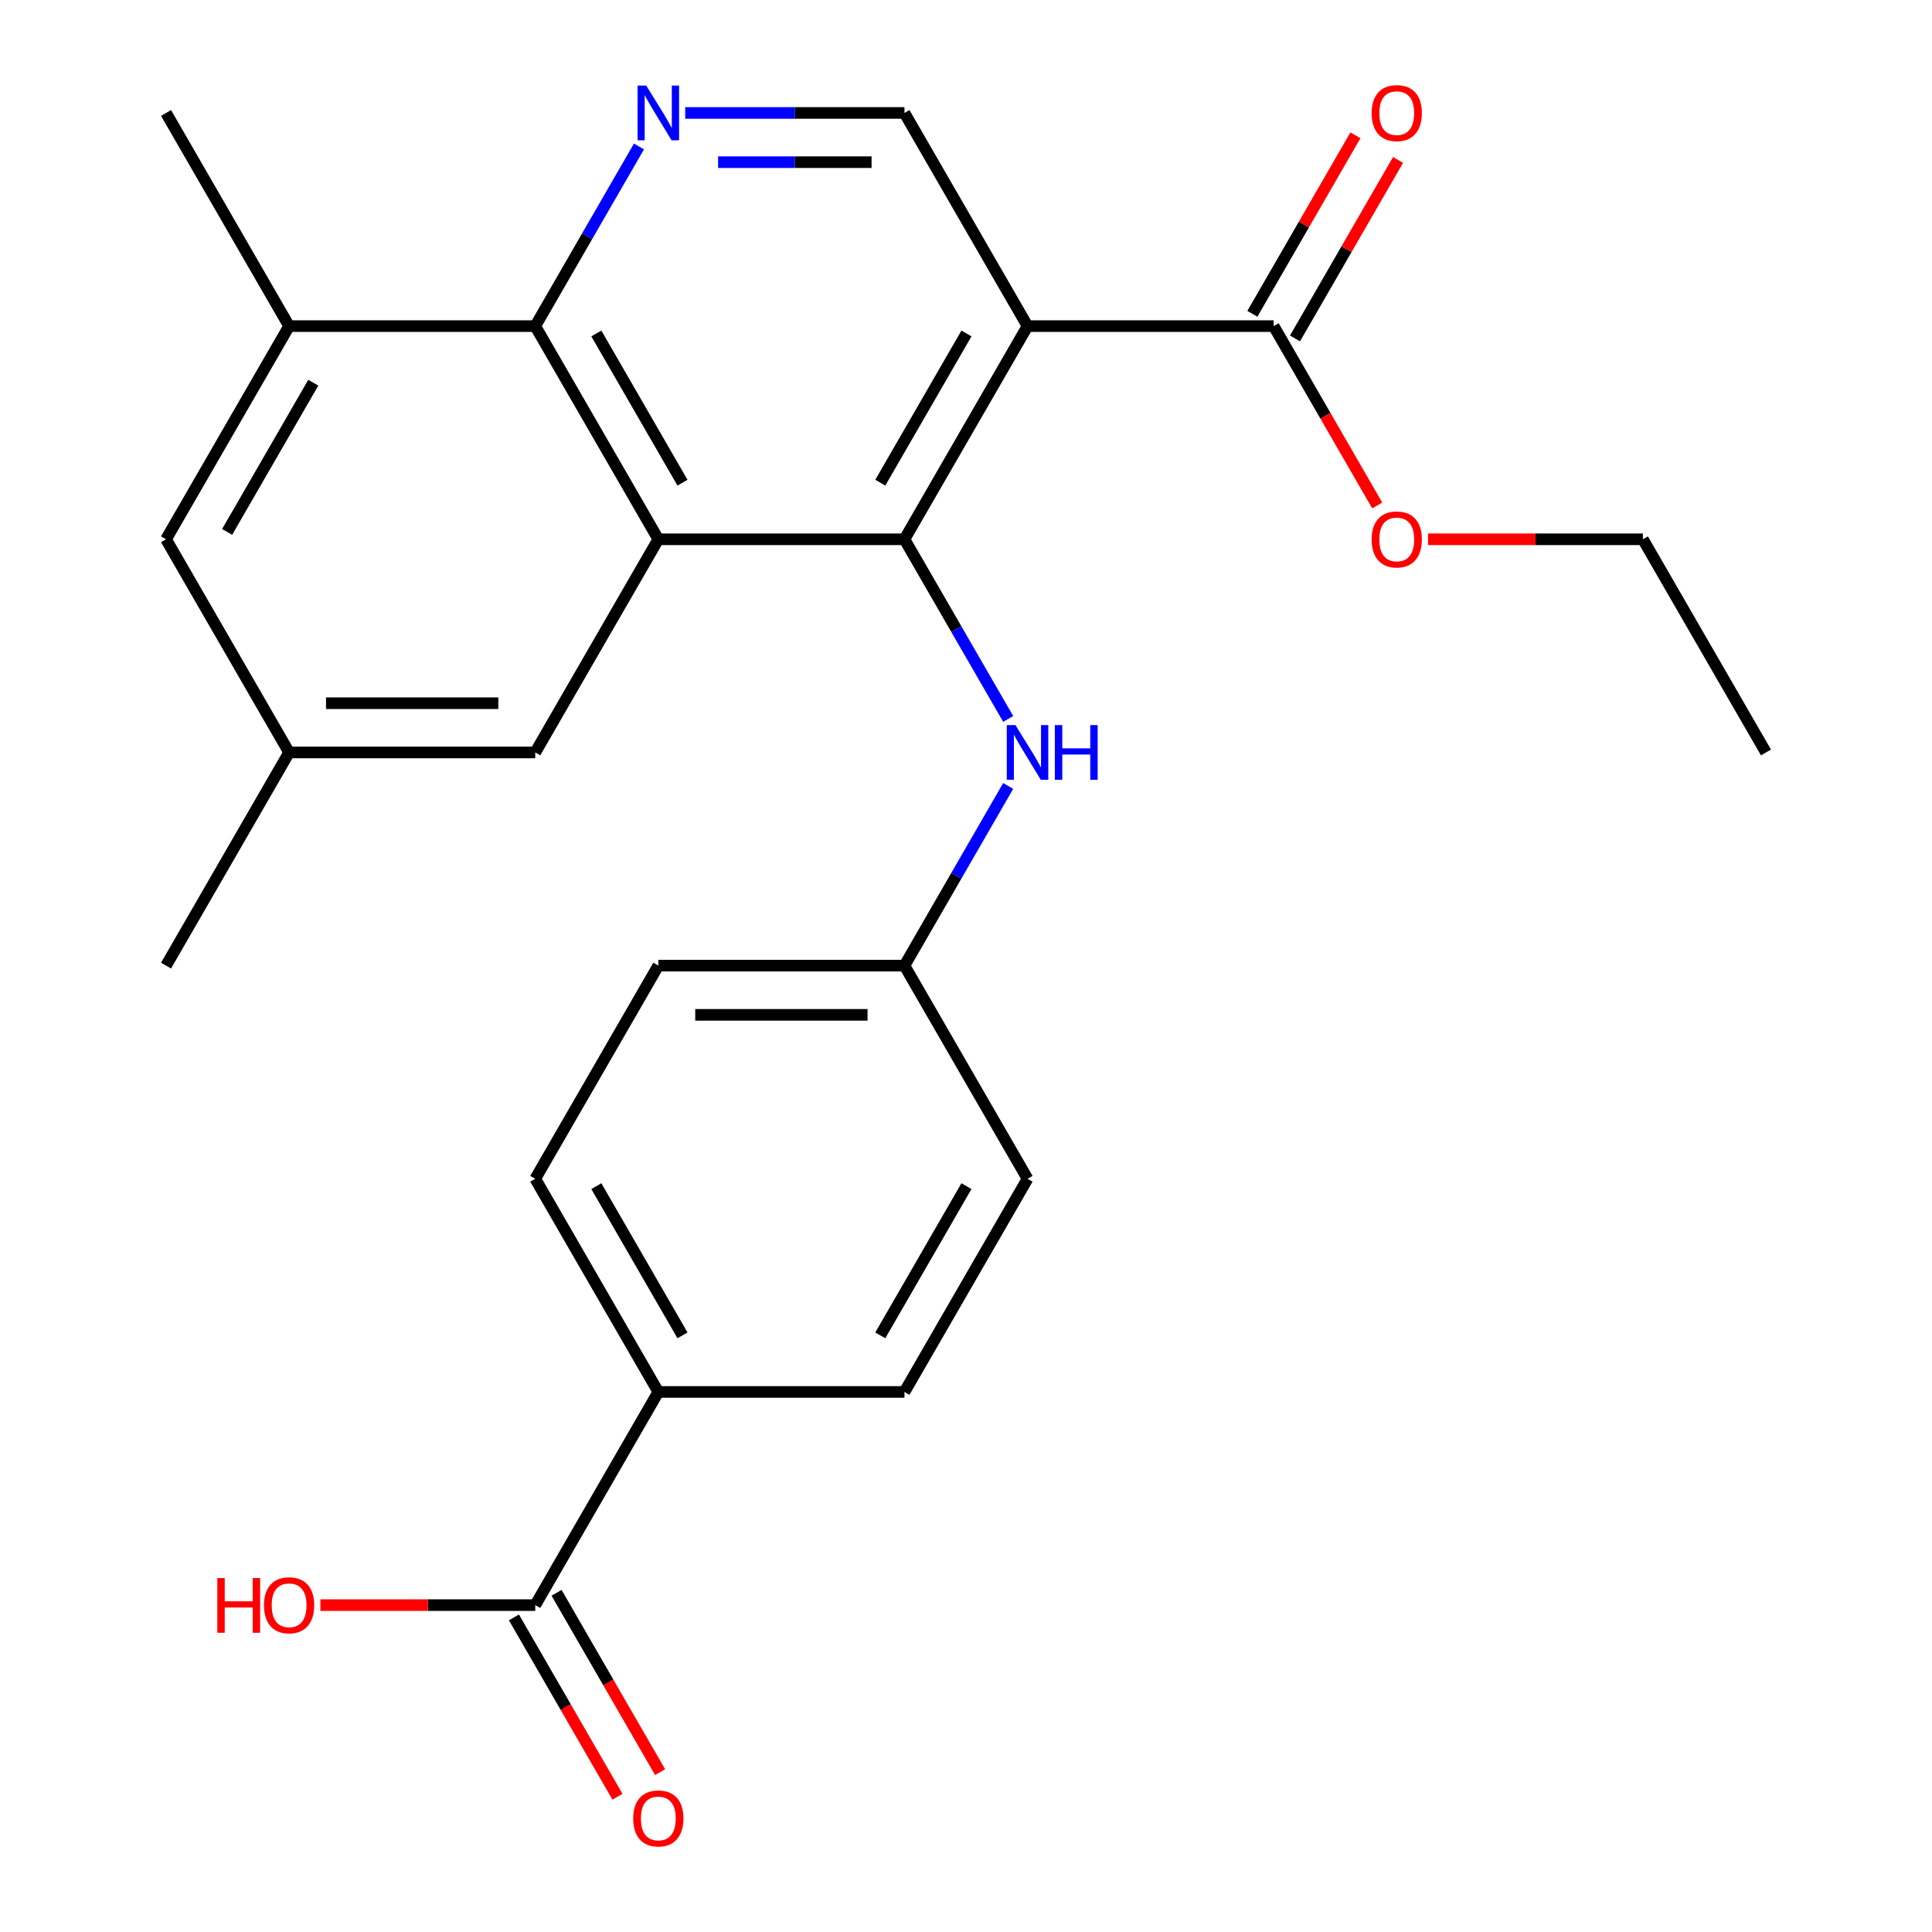 <?xml version='1.0' encoding='iso-8859-1'?>
<svg version='1.1' baseProfile='full'
              xmlns='http://www.w3.org/2000/svg'
                      xmlns:rdkit='http://www.rdkit.org/xml'
                      xmlns:xlink='http://www.w3.org/1999/xlink'
                  xml:space='preserve'
width='1000px' height='1000px' viewBox='0 0 1000 1000'>
<!-- END OF HEADER -->
<rect style='opacity:1.0;fill:#FFFFFF;stroke:none' width='1000' height='1000' x='0' y='0'> </rect>
<path class='bond-0' d='M 468.149,279.131 L 340.746,279.131' style='fill:none;fill-rule:evenodd;stroke:#000000;stroke-width:6px;stroke-linecap:butt;stroke-linejoin:miter;stroke-opacity:1' />
<path class='bond-1' d='M 468.149,279.131 L 531.851,168.797' style='fill:none;fill-rule:evenodd;stroke:#000000;stroke-width:6px;stroke-linecap:butt;stroke-linejoin:miter;stroke-opacity:1' />
<path class='bond-1' d='M 455.638,249.841 L 500.229,172.606' style='fill:none;fill-rule:evenodd;stroke:#000000;stroke-width:6px;stroke-linecap:butt;stroke-linejoin:miter;stroke-opacity:1' />
<path class='bond-6' d='M 468.149,279.131 L 494.993,325.626' style='fill:none;fill-rule:evenodd;stroke:#000000;stroke-width:6px;stroke-linecap:butt;stroke-linejoin:miter;stroke-opacity:1' />
<path class='bond-6' d='M 494.993,325.626 L 521.837,372.121' style='fill:none;fill-rule:evenodd;stroke:#0000FF;stroke-width:6px;stroke-linecap:butt;stroke-linejoin:miter;stroke-opacity:1' />
<path class='bond-2' d='M 340.746,279.131 L 277.044,168.797' style='fill:none;fill-rule:evenodd;stroke:#000000;stroke-width:6px;stroke-linecap:butt;stroke-linejoin:miter;stroke-opacity:1' />
<path class='bond-2' d='M 353.257,249.841 L 308.666,172.606' style='fill:none;fill-rule:evenodd;stroke:#000000;stroke-width:6px;stroke-linecap:butt;stroke-linejoin:miter;stroke-opacity:1' />
<path class='bond-9' d='M 340.746,279.131 L 277.044,389.466' style='fill:none;fill-rule:evenodd;stroke:#000000;stroke-width:6px;stroke-linecap:butt;stroke-linejoin:miter;stroke-opacity:1' />
<path class='bond-4' d='M 531.851,168.797 L 659.254,168.797' style='fill:none;fill-rule:evenodd;stroke:#000000;stroke-width:6px;stroke-linecap:butt;stroke-linejoin:miter;stroke-opacity:1' />
<path class='bond-5' d='M 531.851,168.797 L 468.149,58.462' style='fill:none;fill-rule:evenodd;stroke:#000000;stroke-width:6px;stroke-linecap:butt;stroke-linejoin:miter;stroke-opacity:1' />
<path class='bond-7' d='M 277.044,168.797 L 149.641,168.797' style='fill:none;fill-rule:evenodd;stroke:#000000;stroke-width:6px;stroke-linecap:butt;stroke-linejoin:miter;stroke-opacity:1' />
<path class='bond-26' d='M 277.044,168.797 L 303.888,122.302' style='fill:none;fill-rule:evenodd;stroke:#000000;stroke-width:6px;stroke-linecap:butt;stroke-linejoin:miter;stroke-opacity:1' />
<path class='bond-26' d='M 303.888,122.302 L 330.732,75.807' style='fill:none;fill-rule:evenodd;stroke:#0000FF;stroke-width:6px;stroke-linecap:butt;stroke-linejoin:miter;stroke-opacity:1' />
<path class='bond-3' d='M 354.671,58.462 L 411.41,58.462' style='fill:none;fill-rule:evenodd;stroke:#0000FF;stroke-width:6px;stroke-linecap:butt;stroke-linejoin:miter;stroke-opacity:1' />
<path class='bond-3' d='M 411.41,58.462 L 468.149,58.462' style='fill:none;fill-rule:evenodd;stroke:#000000;stroke-width:6px;stroke-linecap:butt;stroke-linejoin:miter;stroke-opacity:1' />
<path class='bond-3' d='M 371.693,83.943 L 411.41,83.943' style='fill:none;fill-rule:evenodd;stroke:#0000FF;stroke-width:6px;stroke-linecap:butt;stroke-linejoin:miter;stroke-opacity:1' />
<path class='bond-3' d='M 411.41,83.943 L 451.127,83.943' style='fill:none;fill-rule:evenodd;stroke:#000000;stroke-width:6px;stroke-linecap:butt;stroke-linejoin:miter;stroke-opacity:1' />
<path class='bond-12' d='M 670.288,175.167 L 696.958,128.972' style='fill:none;fill-rule:evenodd;stroke:#000000;stroke-width:6px;stroke-linecap:butt;stroke-linejoin:miter;stroke-opacity:1' />
<path class='bond-12' d='M 696.958,128.972 L 723.629,82.777' style='fill:none;fill-rule:evenodd;stroke:#FF0000;stroke-width:6px;stroke-linecap:butt;stroke-linejoin:miter;stroke-opacity:1' />
<path class='bond-12' d='M 648.221,162.426 L 674.891,116.232' style='fill:none;fill-rule:evenodd;stroke:#000000;stroke-width:6px;stroke-linecap:butt;stroke-linejoin:miter;stroke-opacity:1' />
<path class='bond-12' d='M 674.891,116.232 L 701.562,70.037' style='fill:none;fill-rule:evenodd;stroke:#FF0000;stroke-width:6px;stroke-linecap:butt;stroke-linejoin:miter;stroke-opacity:1' />
<path class='bond-19' d='M 659.254,168.797 L 686.052,215.211' style='fill:none;fill-rule:evenodd;stroke:#000000;stroke-width:6px;stroke-linecap:butt;stroke-linejoin:miter;stroke-opacity:1' />
<path class='bond-19' d='M 686.052,215.211 L 712.849,261.626' style='fill:none;fill-rule:evenodd;stroke:#FF0000;stroke-width:6px;stroke-linecap:butt;stroke-linejoin:miter;stroke-opacity:1' />
<path class='bond-15' d='M 521.837,406.811 L 494.993,453.305' style='fill:none;fill-rule:evenodd;stroke:#0000FF;stroke-width:6px;stroke-linecap:butt;stroke-linejoin:miter;stroke-opacity:1' />
<path class='bond-15' d='M 494.993,453.305 L 468.149,499.8' style='fill:none;fill-rule:evenodd;stroke:#000000;stroke-width:6px;stroke-linecap:butt;stroke-linejoin:miter;stroke-opacity:1' />
<path class='bond-22' d='M 149.641,168.797 L 85.939,58.462' style='fill:none;fill-rule:evenodd;stroke:#000000;stroke-width:6px;stroke-linecap:butt;stroke-linejoin:miter;stroke-opacity:1' />
<path class='bond-28' d='M 149.641,168.797 L 85.939,279.131' style='fill:none;fill-rule:evenodd;stroke:#000000;stroke-width:6px;stroke-linecap:butt;stroke-linejoin:miter;stroke-opacity:1' />
<path class='bond-28' d='M 162.152,198.087 L 117.561,275.321' style='fill:none;fill-rule:evenodd;stroke:#000000;stroke-width:6px;stroke-linecap:butt;stroke-linejoin:miter;stroke-opacity:1' />
<path class='bond-8' d='M 277.044,830.804 L 340.746,720.469' style='fill:none;fill-rule:evenodd;stroke:#000000;stroke-width:6px;stroke-linecap:butt;stroke-linejoin:miter;stroke-opacity:1' />
<path class='bond-14' d='M 266.011,837.174 L 292.808,883.589' style='fill:none;fill-rule:evenodd;stroke:#000000;stroke-width:6px;stroke-linecap:butt;stroke-linejoin:miter;stroke-opacity:1' />
<path class='bond-14' d='M 292.808,883.589 L 319.606,930.003' style='fill:none;fill-rule:evenodd;stroke:#FF0000;stroke-width:6px;stroke-linecap:butt;stroke-linejoin:miter;stroke-opacity:1' />
<path class='bond-14' d='M 288.078,824.434 L 314.875,870.848' style='fill:none;fill-rule:evenodd;stroke:#000000;stroke-width:6px;stroke-linecap:butt;stroke-linejoin:miter;stroke-opacity:1' />
<path class='bond-14' d='M 314.875,870.848 L 341.673,917.263' style='fill:none;fill-rule:evenodd;stroke:#FF0000;stroke-width:6px;stroke-linecap:butt;stroke-linejoin:miter;stroke-opacity:1' />
<path class='bond-18' d='M 277.044,830.804 L 221.435,830.804' style='fill:none;fill-rule:evenodd;stroke:#000000;stroke-width:6px;stroke-linecap:butt;stroke-linejoin:miter;stroke-opacity:1' />
<path class='bond-18' d='M 221.435,830.804 L 165.826,830.804' style='fill:none;fill-rule:evenodd;stroke:#FF0000;stroke-width:6px;stroke-linecap:butt;stroke-linejoin:miter;stroke-opacity:1' />
<path class='bond-13' d='M 277.044,389.466 L 149.641,389.466' style='fill:none;fill-rule:evenodd;stroke:#000000;stroke-width:6px;stroke-linecap:butt;stroke-linejoin:miter;stroke-opacity:1' />
<path class='bond-13' d='M 257.934,363.985 L 168.751,363.985' style='fill:none;fill-rule:evenodd;stroke:#000000;stroke-width:6px;stroke-linecap:butt;stroke-linejoin:miter;stroke-opacity:1' />
<path class='bond-10' d='M 340.746,720.469 L 277.044,610.135' style='fill:none;fill-rule:evenodd;stroke:#000000;stroke-width:6px;stroke-linecap:butt;stroke-linejoin:miter;stroke-opacity:1' />
<path class='bond-10' d='M 353.257,691.179 L 308.666,613.945' style='fill:none;fill-rule:evenodd;stroke:#000000;stroke-width:6px;stroke-linecap:butt;stroke-linejoin:miter;stroke-opacity:1' />
<path class='bond-27' d='M 340.746,720.469 L 468.149,720.469' style='fill:none;fill-rule:evenodd;stroke:#000000;stroke-width:6px;stroke-linecap:butt;stroke-linejoin:miter;stroke-opacity:1' />
<path class='bond-11' d='M 85.939,279.131 L 149.641,389.466' style='fill:none;fill-rule:evenodd;stroke:#000000;stroke-width:6px;stroke-linecap:butt;stroke-linejoin:miter;stroke-opacity:1' />
<path class='bond-23' d='M 149.641,389.466 L 85.939,499.8' style='fill:none;fill-rule:evenodd;stroke:#000000;stroke-width:6px;stroke-linecap:butt;stroke-linejoin:miter;stroke-opacity:1' />
<path class='bond-20' d='M 468.149,499.8 L 531.851,610.135' style='fill:none;fill-rule:evenodd;stroke:#000000;stroke-width:6px;stroke-linecap:butt;stroke-linejoin:miter;stroke-opacity:1' />
<path class='bond-21' d='M 468.149,499.8 L 340.746,499.8' style='fill:none;fill-rule:evenodd;stroke:#000000;stroke-width:6px;stroke-linecap:butt;stroke-linejoin:miter;stroke-opacity:1' />
<path class='bond-21' d='M 449.039,525.281 L 359.856,525.281' style='fill:none;fill-rule:evenodd;stroke:#000000;stroke-width:6px;stroke-linecap:butt;stroke-linejoin:miter;stroke-opacity:1' />
<path class='bond-16' d='M 277.044,610.135 L 340.746,499.8' style='fill:none;fill-rule:evenodd;stroke:#000000;stroke-width:6px;stroke-linecap:butt;stroke-linejoin:miter;stroke-opacity:1' />
<path class='bond-17' d='M 468.149,720.469 L 531.851,610.135' style='fill:none;fill-rule:evenodd;stroke:#000000;stroke-width:6px;stroke-linecap:butt;stroke-linejoin:miter;stroke-opacity:1' />
<path class='bond-17' d='M 455.638,691.179 L 500.229,613.945' style='fill:none;fill-rule:evenodd;stroke:#000000;stroke-width:6px;stroke-linecap:butt;stroke-linejoin:miter;stroke-opacity:1' />
<path class='bond-24' d='M 739.141,279.131 L 794.75,279.131' style='fill:none;fill-rule:evenodd;stroke:#FF0000;stroke-width:6px;stroke-linecap:butt;stroke-linejoin:miter;stroke-opacity:1' />
<path class='bond-24' d='M 794.75,279.131 L 850.359,279.131' style='fill:none;fill-rule:evenodd;stroke:#000000;stroke-width:6px;stroke-linecap:butt;stroke-linejoin:miter;stroke-opacity:1' />
<path class='bond-25' d='M 850.359,279.131 L 914.061,389.466' style='fill:none;fill-rule:evenodd;stroke:#000000;stroke-width:6px;stroke-linecap:butt;stroke-linejoin:miter;stroke-opacity:1' />
<path  class='atom-4' d='M 334.486 44.302
L 343.766 59.302
Q 344.686 60.782, 346.166 63.462
Q 347.646 66.142, 347.726 66.302
L 347.726 44.302
L 351.486 44.302
L 351.486 72.622
L 347.606 72.622
L 337.646 56.222
Q 336.486 54.302, 335.246 52.102
Q 334.046 49.902, 333.686 49.222
L 333.686 72.622
L 330.006 72.622
L 330.006 44.302
L 334.486 44.302
' fill='#0000FF'/>
<path  class='atom-7' d='M 525.591 375.306
L 534.871 390.306
Q 535.791 391.786, 537.271 394.466
Q 538.751 397.146, 538.831 397.306
L 538.831 375.306
L 542.591 375.306
L 542.591 403.626
L 538.711 403.626
L 528.751 387.226
Q 527.591 385.306, 526.351 383.106
Q 525.151 380.906, 524.791 380.226
L 524.791 403.626
L 521.111 403.626
L 521.111 375.306
L 525.591 375.306
' fill='#0000FF'/>
<path  class='atom-7' d='M 545.991 375.306
L 549.831 375.306
L 549.831 387.346
L 564.311 387.346
L 564.311 375.306
L 568.151 375.306
L 568.151 403.626
L 564.311 403.626
L 564.311 390.546
L 549.831 390.546
L 549.831 403.626
L 545.991 403.626
L 545.991 375.306
' fill='#0000FF'/>
<path  class='atom-13' d='M 709.956 58.542
Q 709.956 51.742, 713.316 47.942
Q 716.676 44.142, 722.956 44.142
Q 729.236 44.142, 732.596 47.942
Q 735.956 51.742, 735.956 58.542
Q 735.956 65.422, 732.556 69.342
Q 729.156 73.222, 722.956 73.222
Q 716.716 73.222, 713.316 69.342
Q 709.956 65.462, 709.956 58.542
M 722.956 70.022
Q 727.276 70.022, 729.596 67.142
Q 731.956 64.222, 731.956 58.542
Q 731.956 52.982, 729.596 50.182
Q 727.276 47.342, 722.956 47.342
Q 718.636 47.342, 716.276 50.142
Q 713.956 52.942, 713.956 58.542
Q 713.956 64.262, 716.276 67.142
Q 718.636 70.022, 722.956 70.022
' fill='#FF0000'/>
<path  class='atom-15' d='M 327.746 941.218
Q 327.746 934.418, 331.106 930.618
Q 334.466 926.818, 340.746 926.818
Q 347.026 926.818, 350.386 930.618
Q 353.746 934.418, 353.746 941.218
Q 353.746 948.098, 350.346 952.018
Q 346.946 955.898, 340.746 955.898
Q 334.506 955.898, 331.106 952.018
Q 327.746 948.138, 327.746 941.218
M 340.746 952.698
Q 345.066 952.698, 347.386 949.818
Q 349.746 946.898, 349.746 941.218
Q 349.746 935.658, 347.386 932.858
Q 345.066 930.018, 340.746 930.018
Q 336.426 930.018, 334.066 932.818
Q 331.746 935.618, 331.746 941.218
Q 331.746 946.938, 334.066 949.818
Q 336.426 952.698, 340.746 952.698
' fill='#FF0000'/>
<path  class='atom-19' d='M 112.481 816.804
L 116.321 816.804
L 116.321 828.844
L 130.801 828.844
L 130.801 816.804
L 134.641 816.804
L 134.641 845.124
L 130.801 845.124
L 130.801 832.044
L 116.321 832.044
L 116.321 845.124
L 112.481 845.124
L 112.481 816.804
' fill='#FF0000'/>
<path  class='atom-19' d='M 136.641 830.884
Q 136.641 824.084, 140.001 820.284
Q 143.361 816.484, 149.641 816.484
Q 155.921 816.484, 159.281 820.284
Q 162.641 824.084, 162.641 830.884
Q 162.641 837.764, 159.241 841.684
Q 155.841 845.564, 149.641 845.564
Q 143.401 845.564, 140.001 841.684
Q 136.641 837.804, 136.641 830.884
M 149.641 842.364
Q 153.961 842.364, 156.281 839.484
Q 158.641 836.564, 158.641 830.884
Q 158.641 825.324, 156.281 822.524
Q 153.961 819.684, 149.641 819.684
Q 145.321 819.684, 142.961 822.484
Q 140.641 825.284, 140.641 830.884
Q 140.641 836.604, 142.961 839.484
Q 145.321 842.364, 149.641 842.364
' fill='#FF0000'/>
<path  class='atom-20' d='M 709.956 279.211
Q 709.956 272.411, 713.316 268.611
Q 716.676 264.811, 722.956 264.811
Q 729.236 264.811, 732.596 268.611
Q 735.956 272.411, 735.956 279.211
Q 735.956 286.091, 732.556 290.011
Q 729.156 293.891, 722.956 293.891
Q 716.716 293.891, 713.316 290.011
Q 709.956 286.131, 709.956 279.211
M 722.956 290.691
Q 727.276 290.691, 729.596 287.811
Q 731.956 284.891, 731.956 279.211
Q 731.956 273.651, 729.596 270.851
Q 727.276 268.011, 722.956 268.011
Q 718.636 268.011, 716.276 270.811
Q 713.956 273.611, 713.956 279.211
Q 713.956 284.931, 716.276 287.811
Q 718.636 290.691, 722.956 290.691
' fill='#FF0000'/>
</svg>
